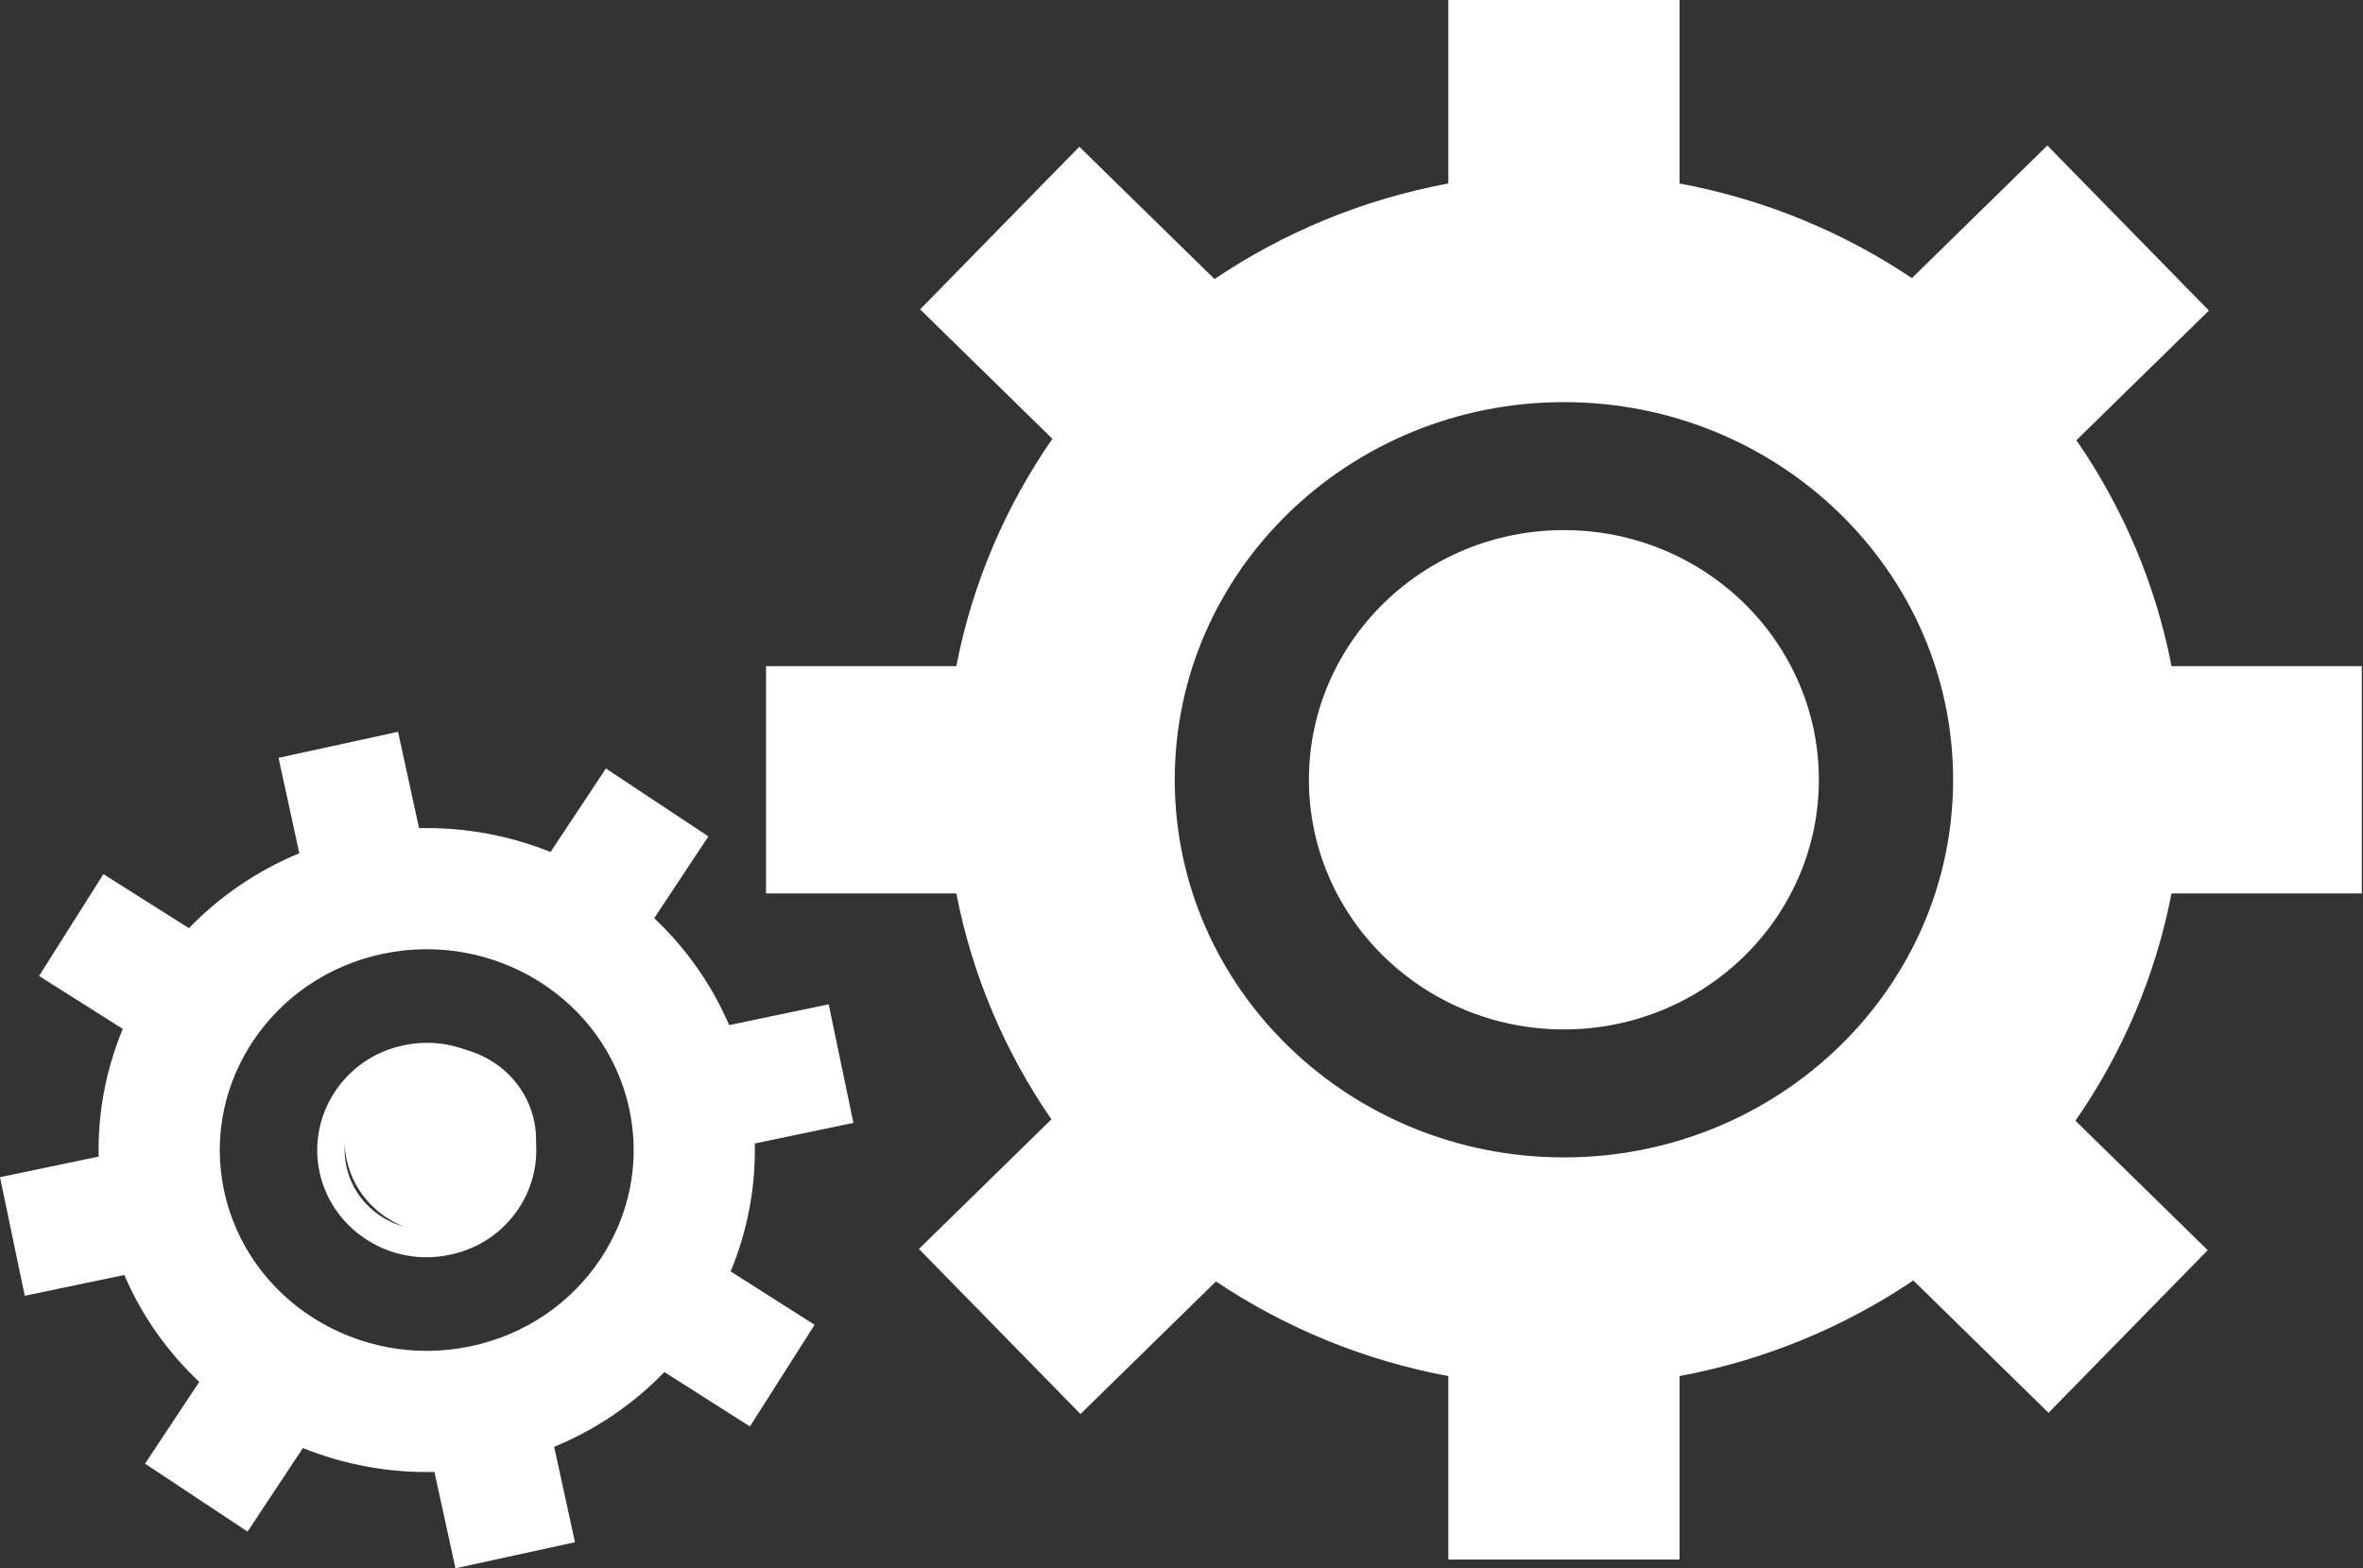 <?xml version="1.0" encoding="UTF-8" standalone="no"?>
<!DOCTYPE svg PUBLIC "-//W3C//DTD SVG 1.1//EN" "http://www.w3.org/Graphics/SVG/1.1/DTD/svg11.dtd">
<svg width="100%" height="100%" viewBox="0 0 1606 1066" version="1.1" xmlns="http://www.w3.org/2000/svg" xmlns:xlink="http://www.w3.org/1999/xlink" xml:space="preserve" xmlns:serif="http://www.serif.com/" style="fill-rule:evenodd;clip-rule:evenodd;stroke-linejoin:round;stroke-miterlimit:2;">
    <rect x="0" y="0" width="1606" height="1066" fill="#333333" stroke="none"/>
    <g transform="matrix(1,0,0,1,-7402.42,-1321.67)">
        <g transform="matrix(-4.167,0,0,4.167,16930.6,-80552.5)">
            <ellipse cx="2031.67" cy="19777" rx="39.065" ry="38.2" style="fill:white;"/>
        </g>
        <g transform="matrix(-4.07,0.891,0.891,4.07,-2351.79,-79794.9)">
            <path d="M1846.19,19701.3C1854.8,19701.2 1861.81,19708.1 1861.8,19716.5C1861.8,19724.9 1854.81,19731.8 1846.19,19731.9C1837.59,19732 1830.6,19725.2 1830.58,19716.7C1830.59,19708.3 1837.57,19701.4 1846.19,19701.3Z" style="fill:white;"/>
        </g>
        <path d="M7687.22,1884.54L7672.95,1819.06L7591.72,1836.77L7605.86,1901.61C7576.98,1913.51 7551.62,1931.04 7530.84,1952.53L7472.7,1915.8L7428.97,1985.03L7485.87,2020.98C7474.63,2048.06 7468.82,2077.53 7469.47,2107.79L7402.42,2121.79L7419.24,2202.38L7486.91,2188.26C7498.86,2216.12 7516.37,2240.68 7537.84,2260.91L7501,2316.5L7570.67,2362.67L7608.29,2305.89C7636.13,2317.09 7666.48,2322.86 7697.69,2322.13L7711.97,2387.61L7793.2,2369.89L7779.06,2305.05C7807.9,2293.17 7833.22,2275.68 7853.98,2254.23L7912.11,2291.21L7956.06,2222.12L7898.99,2185.82C7910.26,2158.69 7916.08,2129.18 7915.42,2098.87L7982.45,2084.88L7965.63,2004.29L7897.97,2018.41C7886.02,1990.55 7868.51,1965.98 7847.04,1945.75L7883.88,1890.17L7814.21,1844L7776.59,1900.76C7748.76,1889.58 7718.42,1883.81 7687.22,1884.54ZM8543.91,1446.38L8543.91,1321.67L8386.75,1321.67L8386.75,1446.38C8328.67,1457.16 8274.83,1479.7 8227.86,1511.34L8135.97,1421.4L8027.78,1531.93L8117.67,1619.92C8085.9,1665.72 8063.29,1718.07 8052.39,1774.43L7923.04,1774.43L7923.04,1928.9L8052.39,1928.9C8063.22,1984.88 8085.6,2036.9 8117.01,2082.46L8026.98,2170.58L8136.77,2282.75L8228.84,2192.64C8275.55,2223.93 8329.05,2246.23 8386.75,2256.96L8386.75,2381.67L8543.91,2381.67L8543.91,2256.96C8602,2246.17 8655.84,2223.64 8702.8,2191.99L8794.7,2281.93L8902.89,2171.4L8812.99,2083.41C8844.76,2037.62 8867.38,1985.26 8878.28,1928.9L9007.63,1928.9L9007.63,1774.43L8878.28,1774.43C8867.45,1718.45 8845.07,1666.43 8813.65,1620.88L8903.69,1532.75L8793.9,1420.58L8701.83,1510.69C8655.12,1479.4 8601.62,1457.1 8543.91,1446.38ZM7662.89,1969.89C7738.76,1954.11 7813.82,2000.95 7830.03,2075.05C7846.14,2148.71 7797.46,2221.08 7722.03,2236.77C7646.16,2252.56 7571.06,2205.72 7554.85,2131.63C7538.78,2057.96 7587.46,1985.59 7662.89,1969.89ZM7676.97,2032.11C7636.67,2040.27 7611.08,2079.5 7619.67,2118.67C7628.25,2157.74 7667.78,2183.11 7707.95,2174.55C7748.19,2166.41 7773.85,2127.67 7765.25,2088.02C7765.25,2088.01 7765.24,2088.01 7765.24,2088C7756.66,2048.92 7717.14,2023.56 7676.97,2032.11ZM7680.72,2050.4C7680.75,2050.39 7680.79,2050.39 7680.82,2050.38C7710.88,2043.96 7740.58,2062.75 7747.01,2091.99C7753.4,2121.49 7734.16,2150.22 7704.2,2156.27C7704.16,2156.27 7704.13,2156.28 7704.09,2156.29C7674.03,2162.71 7644.33,2143.91 7637.91,2114.66C7631.51,2085.52 7650.72,2056.44 7680.72,2050.4ZM8465.33,1594.99C8610.83,1594.99 8729.84,1709.5 8729.84,1851.67C8729.84,1993.83 8610.83,2108.34 8465.33,2108.34C8319.84,2108.34 8200.83,1993.83 8200.83,1851.67C8200.83,1709.5 8319.84,1594.99 8465.33,1594.99ZM8465.31,1681.98C8369.61,1681.98 8292.02,1758.08 8292.02,1851.67C8292.02,1945.25 8369.61,2021.35 8465.31,2021.35C8561.02,2021.35 8638.6,1945.25 8638.6,1851.67C8638.6,1758.08 8561.02,1681.98 8465.31,1681.98ZM8465.31,1703.02C8549.28,1703.02 8617.57,1769.56 8617.57,1851.67C8617.57,1933.77 8549.28,2000.32 8465.31,2000.32C8381.35,2000.32 8313.06,1933.77 8313.06,1851.67C8313.06,1769.56 8381.35,1703.02 8465.31,1703.02Z" style="fill:white;"/>
    </g>
</svg>
